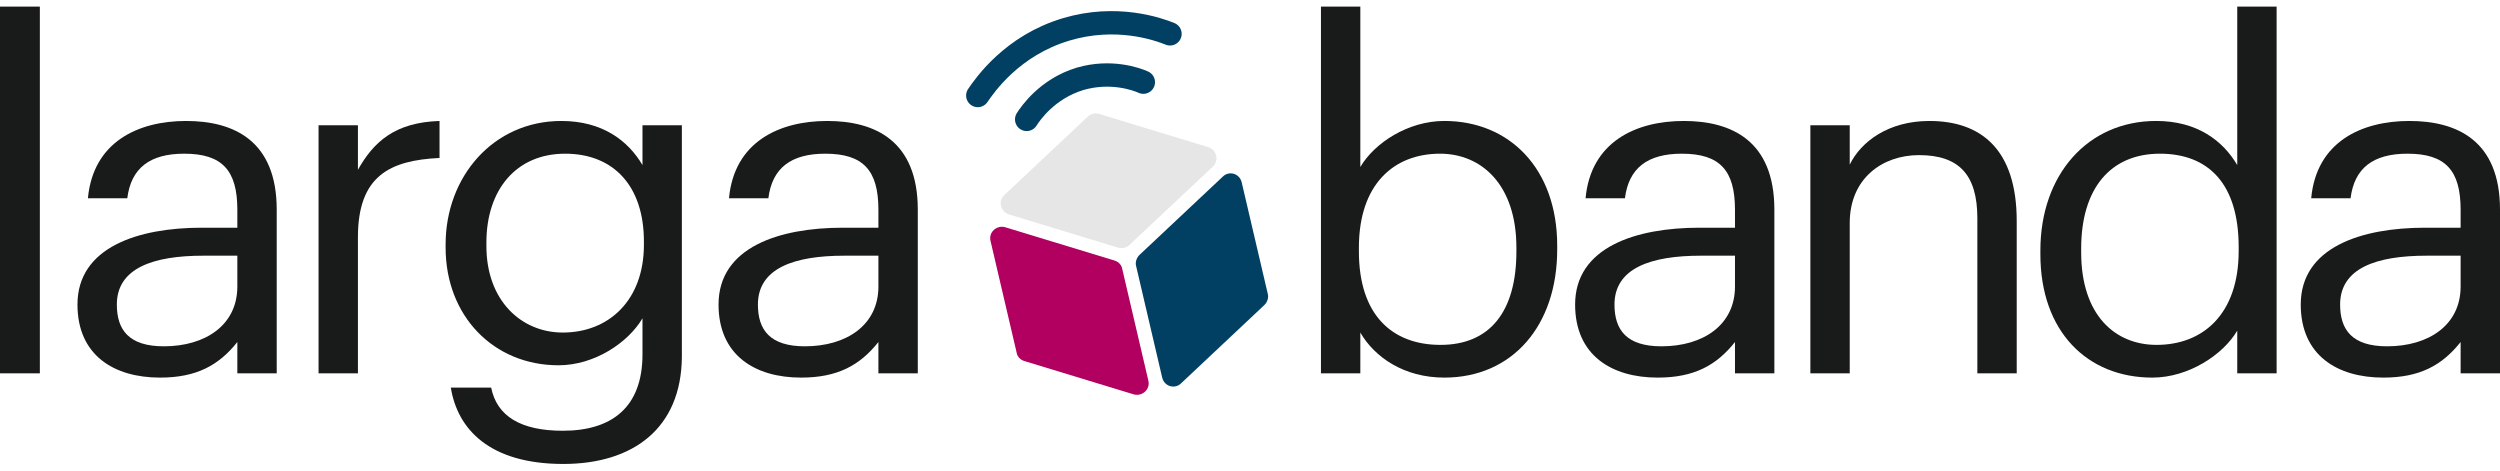 <svg width="170" height="32" viewBox="0 0 170 32" fill="none" xmlns="http://www.w3.org/2000/svg">
<g id="logo-largabanda 1" clip-path="url(#clip0_820_182)">
<g id="Group">
<path id="Vector" d="M76.047 16.846L68.604 14.58C68.038 14.391 67.849 13.673 68.302 13.257L73.969 7.931C74.158 7.742 74.46 7.666 74.724 7.742L82.167 10.008C82.733 10.197 82.922 10.915 82.469 11.331L76.802 16.657C76.613 16.846 76.311 16.922 76.047 16.846Z" fill="#E6E6E6"/>
<path id="Vector_2" d="M77.104 26.82L69.662 24.553C69.397 24.477 69.171 24.251 69.133 23.986L67.358 16.393C67.206 15.789 67.773 15.297 68.34 15.448L75.782 17.715C76.046 17.791 76.273 18.017 76.311 18.282L78.086 25.875C78.237 26.48 77.671 26.971 77.104 26.82Z" fill="#B1005F"/>
<path id="Vector_3" d="M86.209 19.982L84.433 12.389C84.282 11.784 83.564 11.595 83.149 12.011L77.482 17.337C77.293 17.526 77.18 17.828 77.256 18.093L79.031 25.686C79.182 26.291 79.9 26.48 80.316 26.064L85.982 20.737C86.171 20.549 86.284 20.246 86.209 19.982Z" fill="#024063"/>
</g>
<g id="Group_2">
<path id="Vector_4" d="M66.489 6.495C66.98 5.777 68.831 3.095 72.496 2C75.896 0.98 78.729 1.962 79.56 2.302" stroke="#024063" stroke-width="1.587" stroke-miterlimit="10" stroke-linecap="round"/>
<path id="Vector_5" d="M69.813 8.119C70.078 7.704 71.211 6.042 73.44 5.362C75.518 4.757 77.255 5.362 77.747 5.588" stroke="#024063" stroke-width="1.587" stroke-miterlimit="10" stroke-linecap="round"/>
</g>
<g id="Group_3">
<path id="Vector_6" d="M0 0.451H2.71V25.387H0V0.451Z" fill="#191A1A"/>
<path id="Vector_7" d="M5.268 20.71C5.268 16.807 9.397 15.484 13.72 15.484H16.139V14.258C16.139 11.581 15.107 10.451 12.526 10.451C10.203 10.451 8.913 11.419 8.655 13.484H5.978C6.332 9.645 9.397 8.226 12.655 8.226C15.881 8.226 18.817 9.548 18.817 14.258V25.387H16.139V23.258C14.881 24.839 13.365 25.677 10.881 25.677C7.752 25.677 5.268 24.161 5.268 20.71ZM16.139 19.484V17.387H13.816C10.429 17.387 7.945 18.226 7.945 20.71C7.945 22.452 8.784 23.549 11.139 23.549C13.978 23.549 16.139 22.097 16.139 19.484Z" fill="#191A1A"/>
<path id="Vector_8" d="M21.662 8.516H24.339V11.548C25.404 9.645 26.855 8.322 29.888 8.226V10.742C26.5 10.903 24.339 11.967 24.339 16.129V25.387H21.662V8.516Z" fill="#191A1A"/>
<path id="Vector_9" d="M30.656 26.355H33.398C33.785 28.291 35.398 29.291 38.269 29.291C41.592 29.291 43.689 27.71 43.689 24.097V21.645C42.721 23.291 40.431 24.839 37.979 24.839C33.56 24.839 30.302 21.484 30.302 16.839V16.613C30.302 12.032 33.528 8.226 38.173 8.226C40.979 8.226 42.721 9.58 43.689 11.226V8.516H46.367V24.258C46.334 29.162 43.011 31.549 38.302 31.549C33.302 31.549 31.108 29.194 30.656 26.355ZM43.786 16.645V16.419C43.786 12.645 41.721 10.451 38.431 10.451C35.076 10.451 33.076 12.935 33.076 16.484V16.742C33.076 20.42 35.431 22.613 38.269 22.613C41.398 22.613 43.786 20.42 43.786 16.645Z" fill="#191A1A"/>
<path id="Vector_10" d="M48.861 20.71C48.861 16.807 52.99 15.484 57.313 15.484H59.732V14.258C59.732 11.581 58.7 10.451 56.119 10.451C53.796 10.451 52.506 11.419 52.248 13.484H49.571C49.925 9.645 52.99 8.226 56.248 8.226C59.474 8.226 62.41 9.548 62.41 14.258V25.387H59.732V23.258C58.474 24.839 56.958 25.677 54.474 25.677C51.345 25.677 48.861 24.161 48.861 20.71ZM59.732 19.484V17.387H57.41C54.022 17.387 51.538 18.226 51.538 20.71C51.538 22.452 52.377 23.549 54.732 23.549C57.571 23.549 59.732 22.097 59.732 19.484Z" fill="#191A1A"/>
</g>
<g id="Group_4">
<path id="Vector_11" d="M92.502 22.613V25.387H89.825V0.451H92.502V11.355C93.47 9.709 95.76 8.225 98.212 8.225C102.631 8.225 105.89 11.451 105.89 16.709V16.968C105.89 22.129 102.857 25.677 98.212 25.677C95.47 25.677 93.47 24.29 92.502 22.613ZM103.115 17.097V16.839C103.115 12.58 100.761 10.451 97.922 10.451C94.793 10.451 92.405 12.516 92.405 16.839V17.097C92.405 21.419 94.663 23.452 97.954 23.452C101.309 23.452 103.115 21.194 103.115 17.097Z" fill="#191A1A"/>
<path id="Vector_12" d="M107.108 20.71C107.108 16.807 111.237 15.484 115.56 15.484H117.979V14.258C117.979 11.581 116.947 10.451 114.366 10.451C112.043 10.451 110.753 11.419 110.495 13.484H107.818C108.172 9.645 111.237 8.226 114.495 8.226C117.721 8.226 120.657 9.548 120.657 14.258V25.387H117.979V23.258C116.721 24.839 115.205 25.677 112.721 25.677C109.592 25.677 107.108 24.161 107.108 20.71ZM117.979 19.484V17.387H115.657C112.269 17.387 109.785 18.226 109.785 20.71C109.785 22.452 110.624 23.549 112.979 23.549C115.818 23.549 117.979 22.097 117.979 19.484Z" fill="#191A1A"/>
<path id="Vector_13" d="M123.105 8.516H125.782V11.193C126.556 9.613 128.427 8.226 131.202 8.226C134.686 8.226 137.137 10.129 137.137 15.032V25.387H134.46V14.839C134.46 11.871 133.202 10.548 130.492 10.548C128.008 10.548 125.782 12.129 125.782 15.161V25.387H123.105V8.516Z" fill="#191A1A"/>
<path id="Vector_14" d="M138.746 17.29V17.032C138.746 11.871 141.972 8.225 146.617 8.225C149.424 8.225 151.165 9.58 152.133 11.225V0.451H154.81V25.387H152.133V22.484C151.165 24.129 148.811 25.677 146.359 25.677C141.939 25.677 138.746 22.549 138.746 17.29ZM152.23 17.064V16.806C152.23 12.484 150.165 10.451 146.875 10.451C143.52 10.451 141.52 12.806 141.52 16.903V17.161C141.52 21.419 143.81 23.452 146.649 23.452C149.778 23.452 152.23 21.387 152.23 17.064Z" fill="#191A1A"/>
<path id="Vector_15" d="M156.451 20.71C156.451 16.807 160.58 15.484 164.903 15.484H167.322V14.258C167.322 11.581 166.29 10.451 163.709 10.451C161.386 10.451 160.096 11.419 159.838 13.484H157.161C157.515 9.645 160.58 8.226 163.838 8.226C167.064 8.226 170 9.548 170 14.258V25.387H167.322V23.258C166.064 24.839 164.548 25.677 162.064 25.677C158.935 25.677 156.451 24.161 156.451 20.71ZM167.322 19.484V17.387H164.999C161.612 17.387 159.128 18.226 159.128 20.71C159.128 22.452 159.967 23.549 162.322 23.549C165.161 23.549 167.322 22.097 167.322 19.484Z" fill="#191A1A"/>
</g>
</g>
<defs>
<clipPath id="clip0_820_182">
<rect width="170" height="31.098" fill="white" transform="translate(0 0.451)"/>
</clipPath>
</defs>
</svg>
